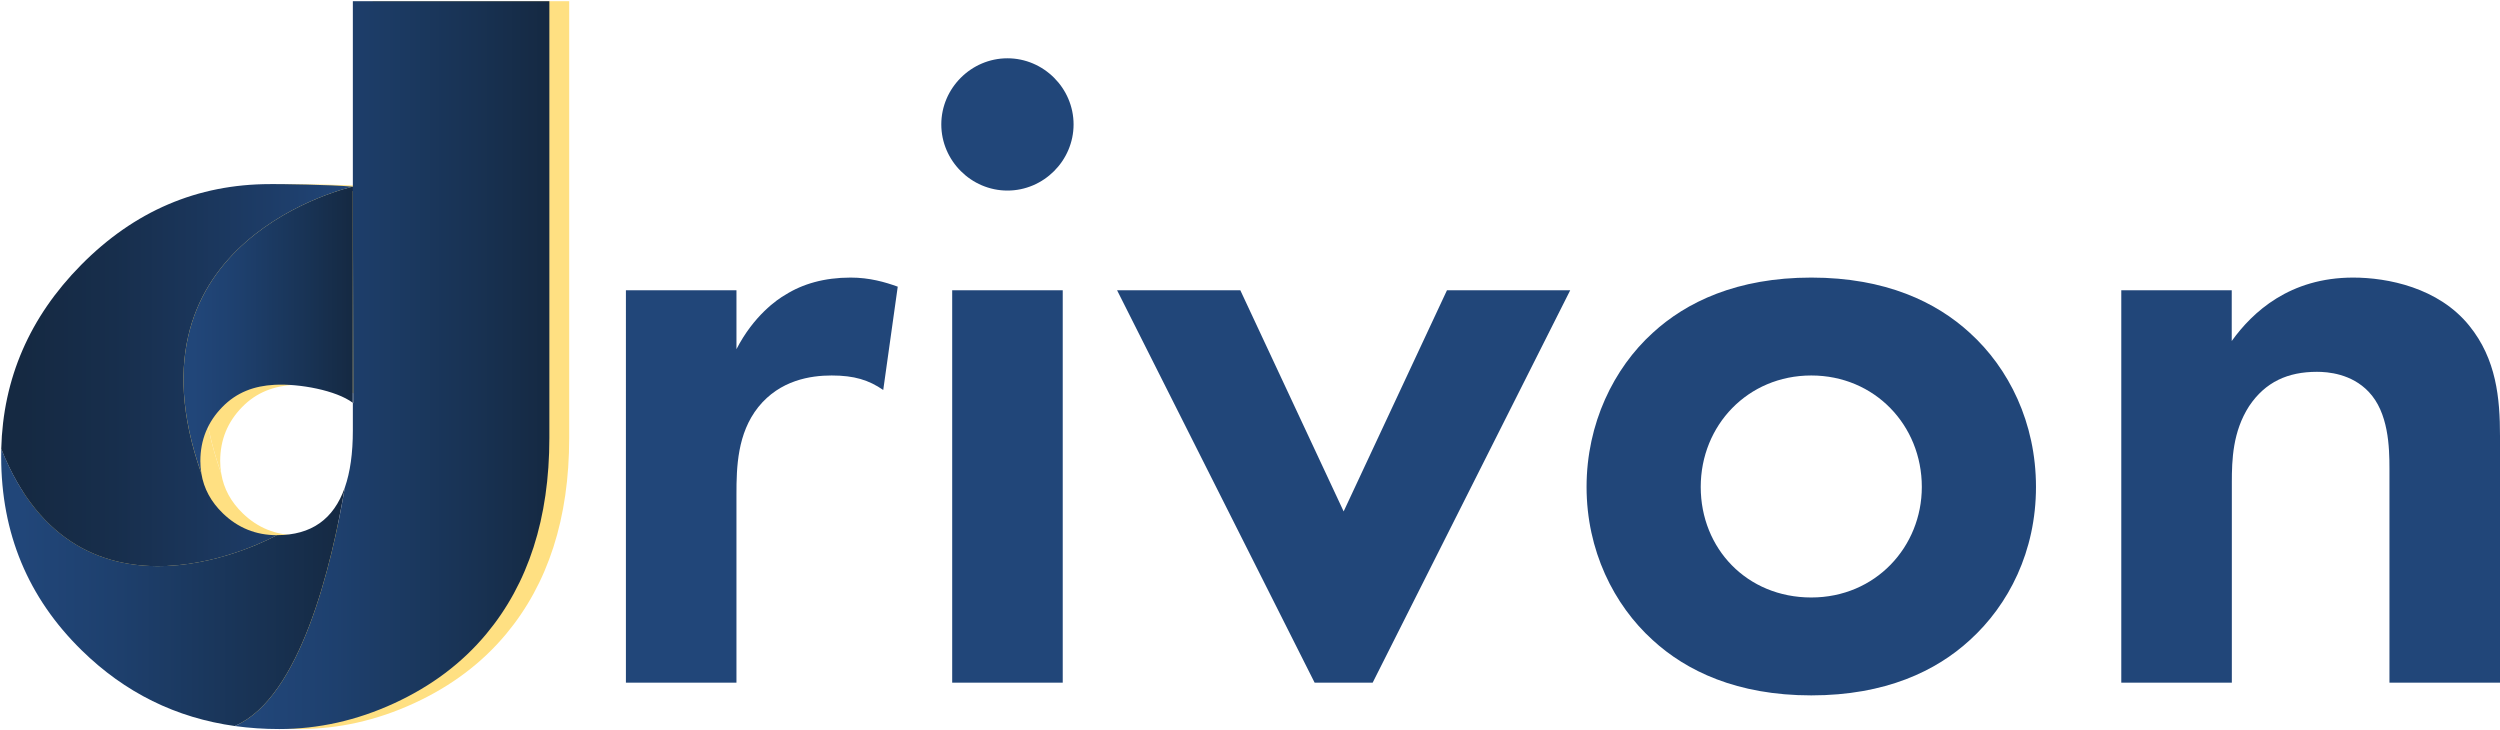 <?xml version="1.0" encoding="utf-8"?>
<svg xmlns="http://www.w3.org/2000/svg" data-name="Ebene 2" id="Ebene_2" viewBox="0 0 525.79 153.59">
  <defs>
    <style>
      .cls-1 {
        fill: url(#Neues_Verlaufsfeld_2);
      }

      .cls-2 {
        fill: url(#Neues_Verlaufsfeld_1-3);
      }

      .cls-3 {
        fill: url(#Neues_Verlaufsfeld_1-5);
      }

      .cls-4 {
        fill: url(#Neues_Verlaufsfeld_1-4);
      }

      .cls-5 {
        fill: url(#Neues_Verlaufsfeld_1);
      }

      .cls-6 {
        fill: #214679;
      }

      .cls-7 {
        fill: #ffe082;
      }

      .cls-8 {
        fill: url(#Neues_Verlaufsfeld_1-2);
      }
    </style>
    <linearGradient data-name="Neues Verlaufsfeld 1" gradientUnits="userSpaceOnUse" id="Neues_Verlaufsfeld_1" x1="49.47" x2="115.54" y1="76.79" y2="76.79">
      <stop offset=".06" stop-color="#214679"/>
      <stop offset=".32" stop-color="#1e406e"/>
      <stop offset=".76" stop-color="#183253"/>
      <stop offset="1" stop-color="#152942"/>
    </linearGradient>
    <linearGradient data-name="Neues Verlaufsfeld 1" href="#Neues_Verlaufsfeld_1" id="Neues_Verlaufsfeld_1-2" x1="74.2" x2="74.31" y1="62.03" y2="62.03"/>
    <linearGradient data-name="Neues Verlaufsfeld 1" href="#Neues_Verlaufsfeld_1" id="Neues_Verlaufsfeld_1-3" x1="74.18" x2="74.2" y1="61.99" y2="61.99"/>
    <linearGradient data-name="Neues Verlaufsfeld 1" href="#Neues_Verlaufsfeld_1" id="Neues_Verlaufsfeld_1-4" x1="38.59" x2="74.2" y1="69.43" y2="69.43"/>
    <linearGradient data-name="Neues Verlaufsfeld 1" href="#Neues_Verlaufsfeld_1" id="Neues_Verlaufsfeld_1-5" x1=".25" x2="72.52" y1="123.56" y2="123.56"/>
    <linearGradient data-name="Neues Verlaufsfeld 2" gradientUnits="userSpaceOnUse" id="Neues_Verlaufsfeld_2" x1=".27" x2="74.2" y1="78.89" y2="78.89">
      <stop offset=".06" stop-color="#152942"/>
      <stop offset=".32" stop-color="#172e4c"/>
      <stop offset=".76" stop-color="#1d3c67"/>
      <stop offset="1" stop-color="#214679"/>
    </linearGradient>
  </defs>
  <g data-name="Ebene 1" id="Ebene_1-2">
    <g>
      <path class="cls-7" d="m119.71.25v91.85c0,16.88-4.42,30.62-13.26,41.23-5.09,6.12-11.55,10.98-19.4,14.59-7.85,3.61-15.9,5.41-24.15,5.41-3.18,0-6.26-.21-9.25-.62v-.07c13.69-5.95,20.3-33.81,23.05-50.12,1.12-3.21,1.68-7.2,1.68-11.96v-5.84l.11.08-.11-45.54h0V.25h41.34Z"/>
      <path class="cls-7" d="m78.38,39.26l.11,45.54-.11-.08v-45.46h0Z"/>
      <path class="cls-7" d="m78.37,39.26v45.46s-.01,0-.02-.01l.02-45.44Z"/>
      <path class="cls-7" d="m78.37,39.26l-.02,45.44c-3.46-2.59-11.18-4.05-16.45-3.77-4.27.23-7.94,1.56-11,4.7s-4.59,6.91-4.59,11.33c0,.9.07,1.78.22,2.63h0c-17.53-49.43,31.84-60.34,31.84-60.34Z"/>
      <path class="cls-7" d="m62.46,112.55c7.17,0,11.91-3.34,14.24-10.03-2.75,16.31-9.36,44.17-23.04,50.12v.07c-12.46-1.72-23.23-7.04-32.32-15.96-11.27-11.05-16.91-24.61-16.91-40.67,0-.56,0-1.11.02-1.67h0c16.36,41.08,57.28,18.51,57.96,18.14h.04Z"/>
      <path class="cls-7" d="m61.02,38.71c2.43,0,12.42.11,17.35.55,0,0-49.37,10.91-31.84,60.34h0c.52,3.17,2.03,5.95,4.53,8.37,3.16,3.05,6.94,4.58,11.34,4.59-.67.37-41.6,22.94-57.96-18.14h0c.38-14.84,5.98-27.74,16.78-38.68,11.2-11.34,24.46-17.02,39.79-17.02Z"/>
    </g>
    <g>
      <path class="cls-6" d="m131.64,61.05h23.25v12.39c3.62-7.05,8.58-10.48,10.29-11.44,3.62-2.29,8.2-3.62,13.72-3.62,4,0,7.24.95,9.91,1.91l-3.05,21.73c-3.05-2.1-6.1-3.05-10.86-3.05-4.38,0-10.86.95-15.44,6.67-4.38,5.53-4.57,12.58-4.57,18.3v39.64h-23.25V61.05Z"/>
      <path class="cls-6" d="m211.88,12.26c7.62,0,13.91,6.29,13.91,13.91s-6.29,13.91-13.91,13.91-13.91-6.29-13.91-13.91,6.29-13.91,13.91-13.91Zm11.63,48.79v82.53h-23.25V61.05h23.25Z"/>
      <path class="cls-6" d="m260.86,61.05l21.73,46.51,21.73-46.51h25.92l-41.55,82.53h-12.2l-41.55-82.53h25.92Z"/>
      <path class="cls-6" d="m414.29,70.01c8.2,7.43,13.91,18.87,13.91,32.4s-5.72,24.78-13.91,32.21c-7.05,6.48-17.73,11.63-33.35,11.63s-26.3-5.15-33.35-11.63c-8.2-7.43-13.91-18.87-13.91-32.21s5.72-24.97,13.91-32.4c7.05-6.48,17.73-11.63,33.35-11.63s26.3,5.15,33.35,11.63Zm-10.1,32.4c0-12.96-9.91-23.44-23.25-23.44s-23.25,10.48-23.25,23.44,9.72,23.25,23.25,23.25,23.25-10.67,23.25-23.25Z"/>
      <path class="cls-6" d="m446.12,61.05h23.25v10.67c4.38-6.1,12.2-13.34,25.54-13.34,7.24,0,17.92,2.1,24.4,10.1,5.72,7.05,6.48,15.25,6.48,23.25v51.84h-23.25v-44.98c0-4.57-.19-11.82-4.38-16.2-3.62-3.81-8.58-4.19-10.86-4.19-6.1,0-10.86,2.1-14.29,7.24-3.43,5.34-3.62,11.25-3.62,16.01v42.12h-23.25V61.05Z"/>
    </g>
    <g>
      <path class="cls-5" d="m115.54.25v91.85c0,16.88-4.42,30.62-13.26,41.23-5.09,6.12-11.55,10.98-19.4,14.59-7.85,3.61-15.9,5.41-24.15,5.41-3.18,0-6.26-.21-9.25-.62v-.07c13.69-5.95,20.3-33.81,23.05-50.12,1.12-3.21,1.68-7.2,1.68-11.96v-5.84l.11.08-.11-45.54h0V.25h41.34Z"/>
      <path class="cls-8" d="m74.2,39.26l.11,45.54-.11-.08v-45.46h0Z"/>
      <path class="cls-2" d="m74.2,39.26v45.46s-.01,0-.02-.01l.02-45.44Z"/>
      <path class="cls-4" d="m74.2,39.26l-.02,45.44c-3.46-2.59-11.18-4.05-16.45-3.77-4.27.23-7.94,1.56-11,4.7s-4.59,6.91-4.59,11.33c0,.9.07,1.78.22,2.63h0c-17.53-49.43,31.84-60.34,31.84-60.34Z"/>
      <path class="cls-3" d="m58.28,112.55c7.17,0,11.91-3.34,14.24-10.03-2.75,16.31-9.36,44.17-23.04,50.12v.07c-12.46-1.72-23.23-7.04-32.32-15.96C5.89,125.7.25,112.15.25,96.08c0-.56,0-1.11.02-1.67h0c16.36,41.08,57.28,18.51,57.96,18.14h.04Z"/>
      <path class="cls-1" d="m56.84,38.71c2.43,0,12.42.11,17.35.55,0,0-49.37,10.91-31.84,60.34h0c.52,3.17,2.03,5.95,4.53,8.37,3.16,3.05,6.94,4.58,11.34,4.59-.67.37-41.6,22.94-57.96-18.14h0c.38-14.84,5.98-27.74,16.78-38.68,11.2-11.34,24.46-17.02,39.79-17.02Z"/>
    </g>
  </g>
</svg>